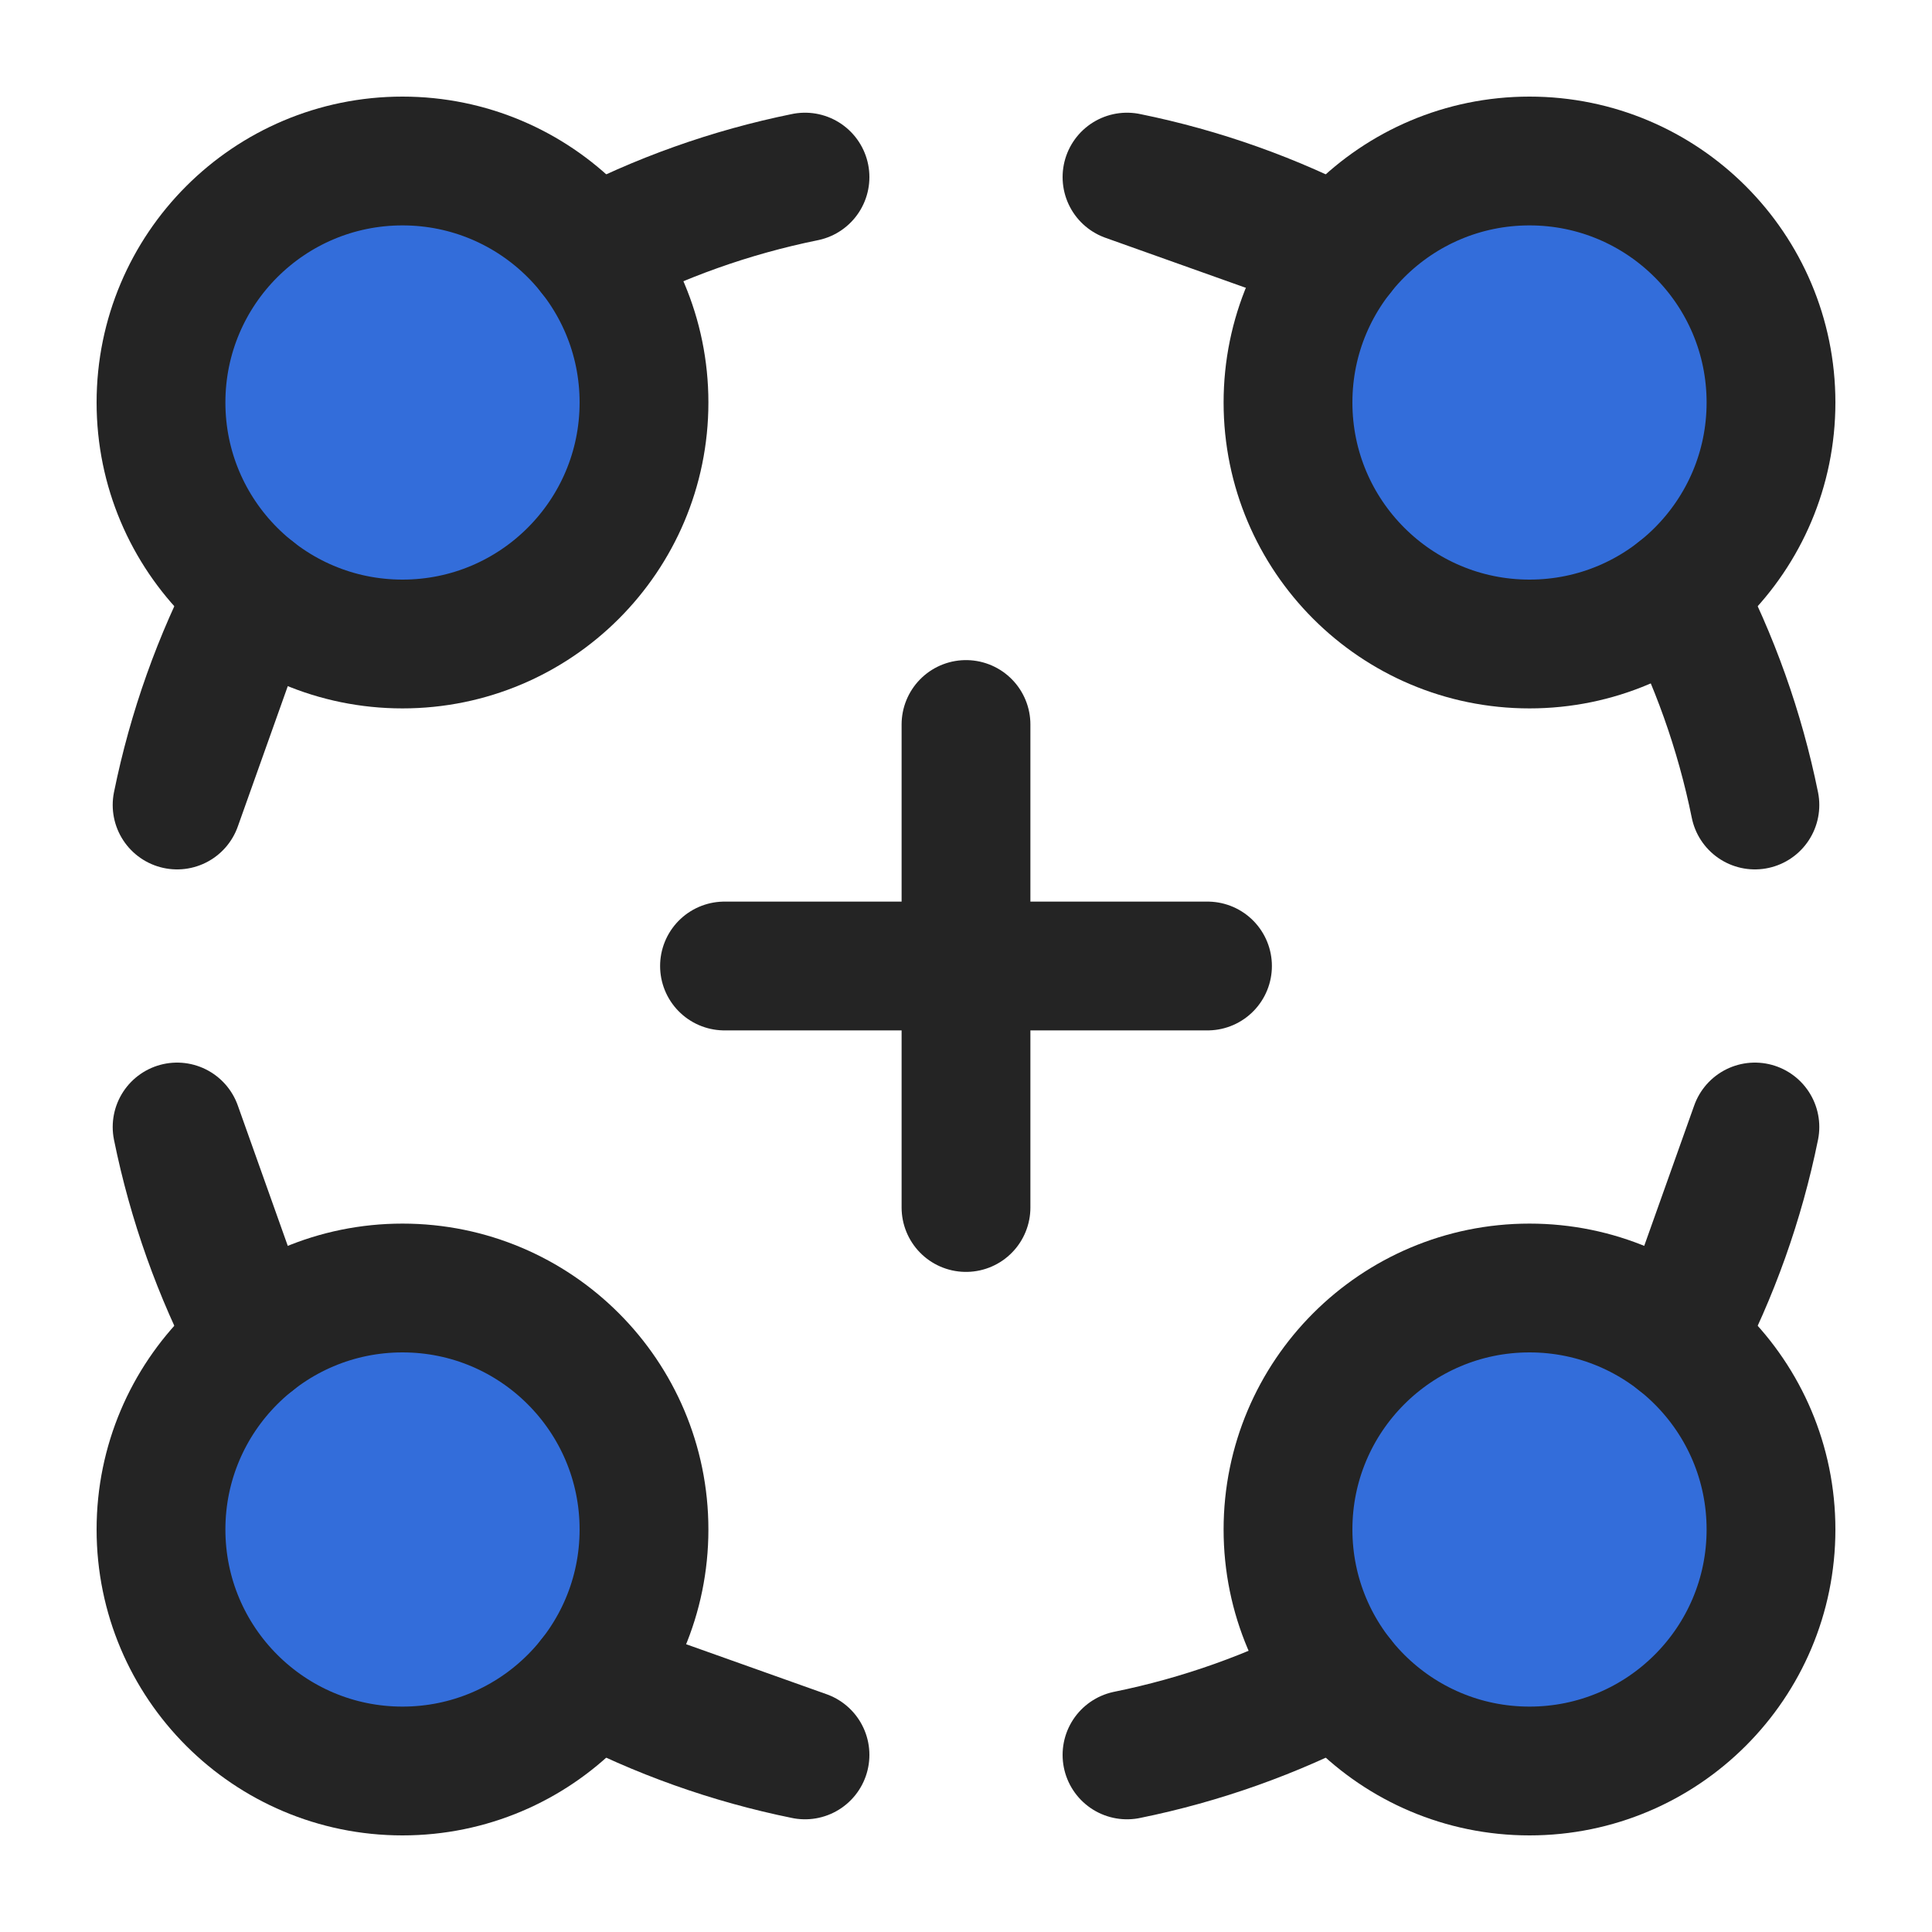 <svg width="30" height="30" viewBox="0 0 30 30" fill="none" xmlns="http://www.w3.org/2000/svg">
<path d="M6.25 10C8.321 10 10 8.321 10 6.25C10 4.179 8.321 2.5 6.25 2.5C4.179 2.5 2.5 4.179 2.5 6.25C2.5 8.321 4.179 10 6.25 10Z" fill="#336DDA" stroke="#242424" stroke-width="2" stroke-linecap="round" stroke-linejoin="round"/>
<path d="M9.194 3.928C10.235 3.38 11.348 2.984 12.5 2.75M3.927 9.194C3.38 10.235 2.984 11.348 2.75 12.5L3.927 9.194Z" stroke="#242424" stroke-width="2" stroke-linecap="round" stroke-linejoin="round"/>
<path d="M23.75 10C25.821 10 27.5 8.321 27.5 6.25C27.5 4.179 25.821 2.5 23.75 2.5C21.679 2.5 20 4.179 20 6.25C20 8.321 21.679 10 23.75 10Z" fill="#336DDA" stroke="#242424" stroke-width="2" stroke-linecap="round" stroke-linejoin="round"/>
<path d="M26.073 9.194C26.62 10.235 27.016 11.348 27.25 12.5M20.806 3.928C19.765 3.38 18.652 2.984 17.5 2.75L20.806 3.928Z" stroke="#242424" stroke-width="2" stroke-linecap="round" stroke-linejoin="round"/>
<path d="M23.75 27.5C25.821 27.5 27.5 25.821 27.5 23.75C27.5 21.679 25.821 20 23.75 20C21.679 20 20 21.679 20 23.75C20 25.821 21.679 27.5 23.75 27.5Z" fill="#336DDA" stroke="#242424" stroke-width="2" stroke-linecap="round" stroke-linejoin="round"/>
<path d="M20.806 26.073C19.765 26.62 18.652 27.016 17.5 27.25M26.073 20.806C26.62 19.765 27.016 18.652 27.25 17.5L26.073 20.806Z" stroke="#242424" stroke-width="2" stroke-linecap="round" stroke-linejoin="round"/>
<path d="M6.25 27.5C8.321 27.5 10 25.821 10 23.75C10 21.679 8.321 20 6.25 20C4.179 20 2.5 21.679 2.5 23.75C2.5 25.821 4.179 27.5 6.25 27.5Z" fill="#336DDA" stroke="#242424" stroke-width="2" stroke-linecap="round" stroke-linejoin="round"/>
<path d="M15 18.75V11.25M9.194 26.073C10.235 26.62 11.348 27.016 12.5 27.25L9.194 26.073ZM3.927 20.806C3.38 19.765 2.984 18.652 2.75 17.5L3.927 20.806ZM11.25 15H18.75H11.25Z" stroke="#242424" stroke-width="2" stroke-linecap="round" stroke-linejoin="round"/>
</svg>
